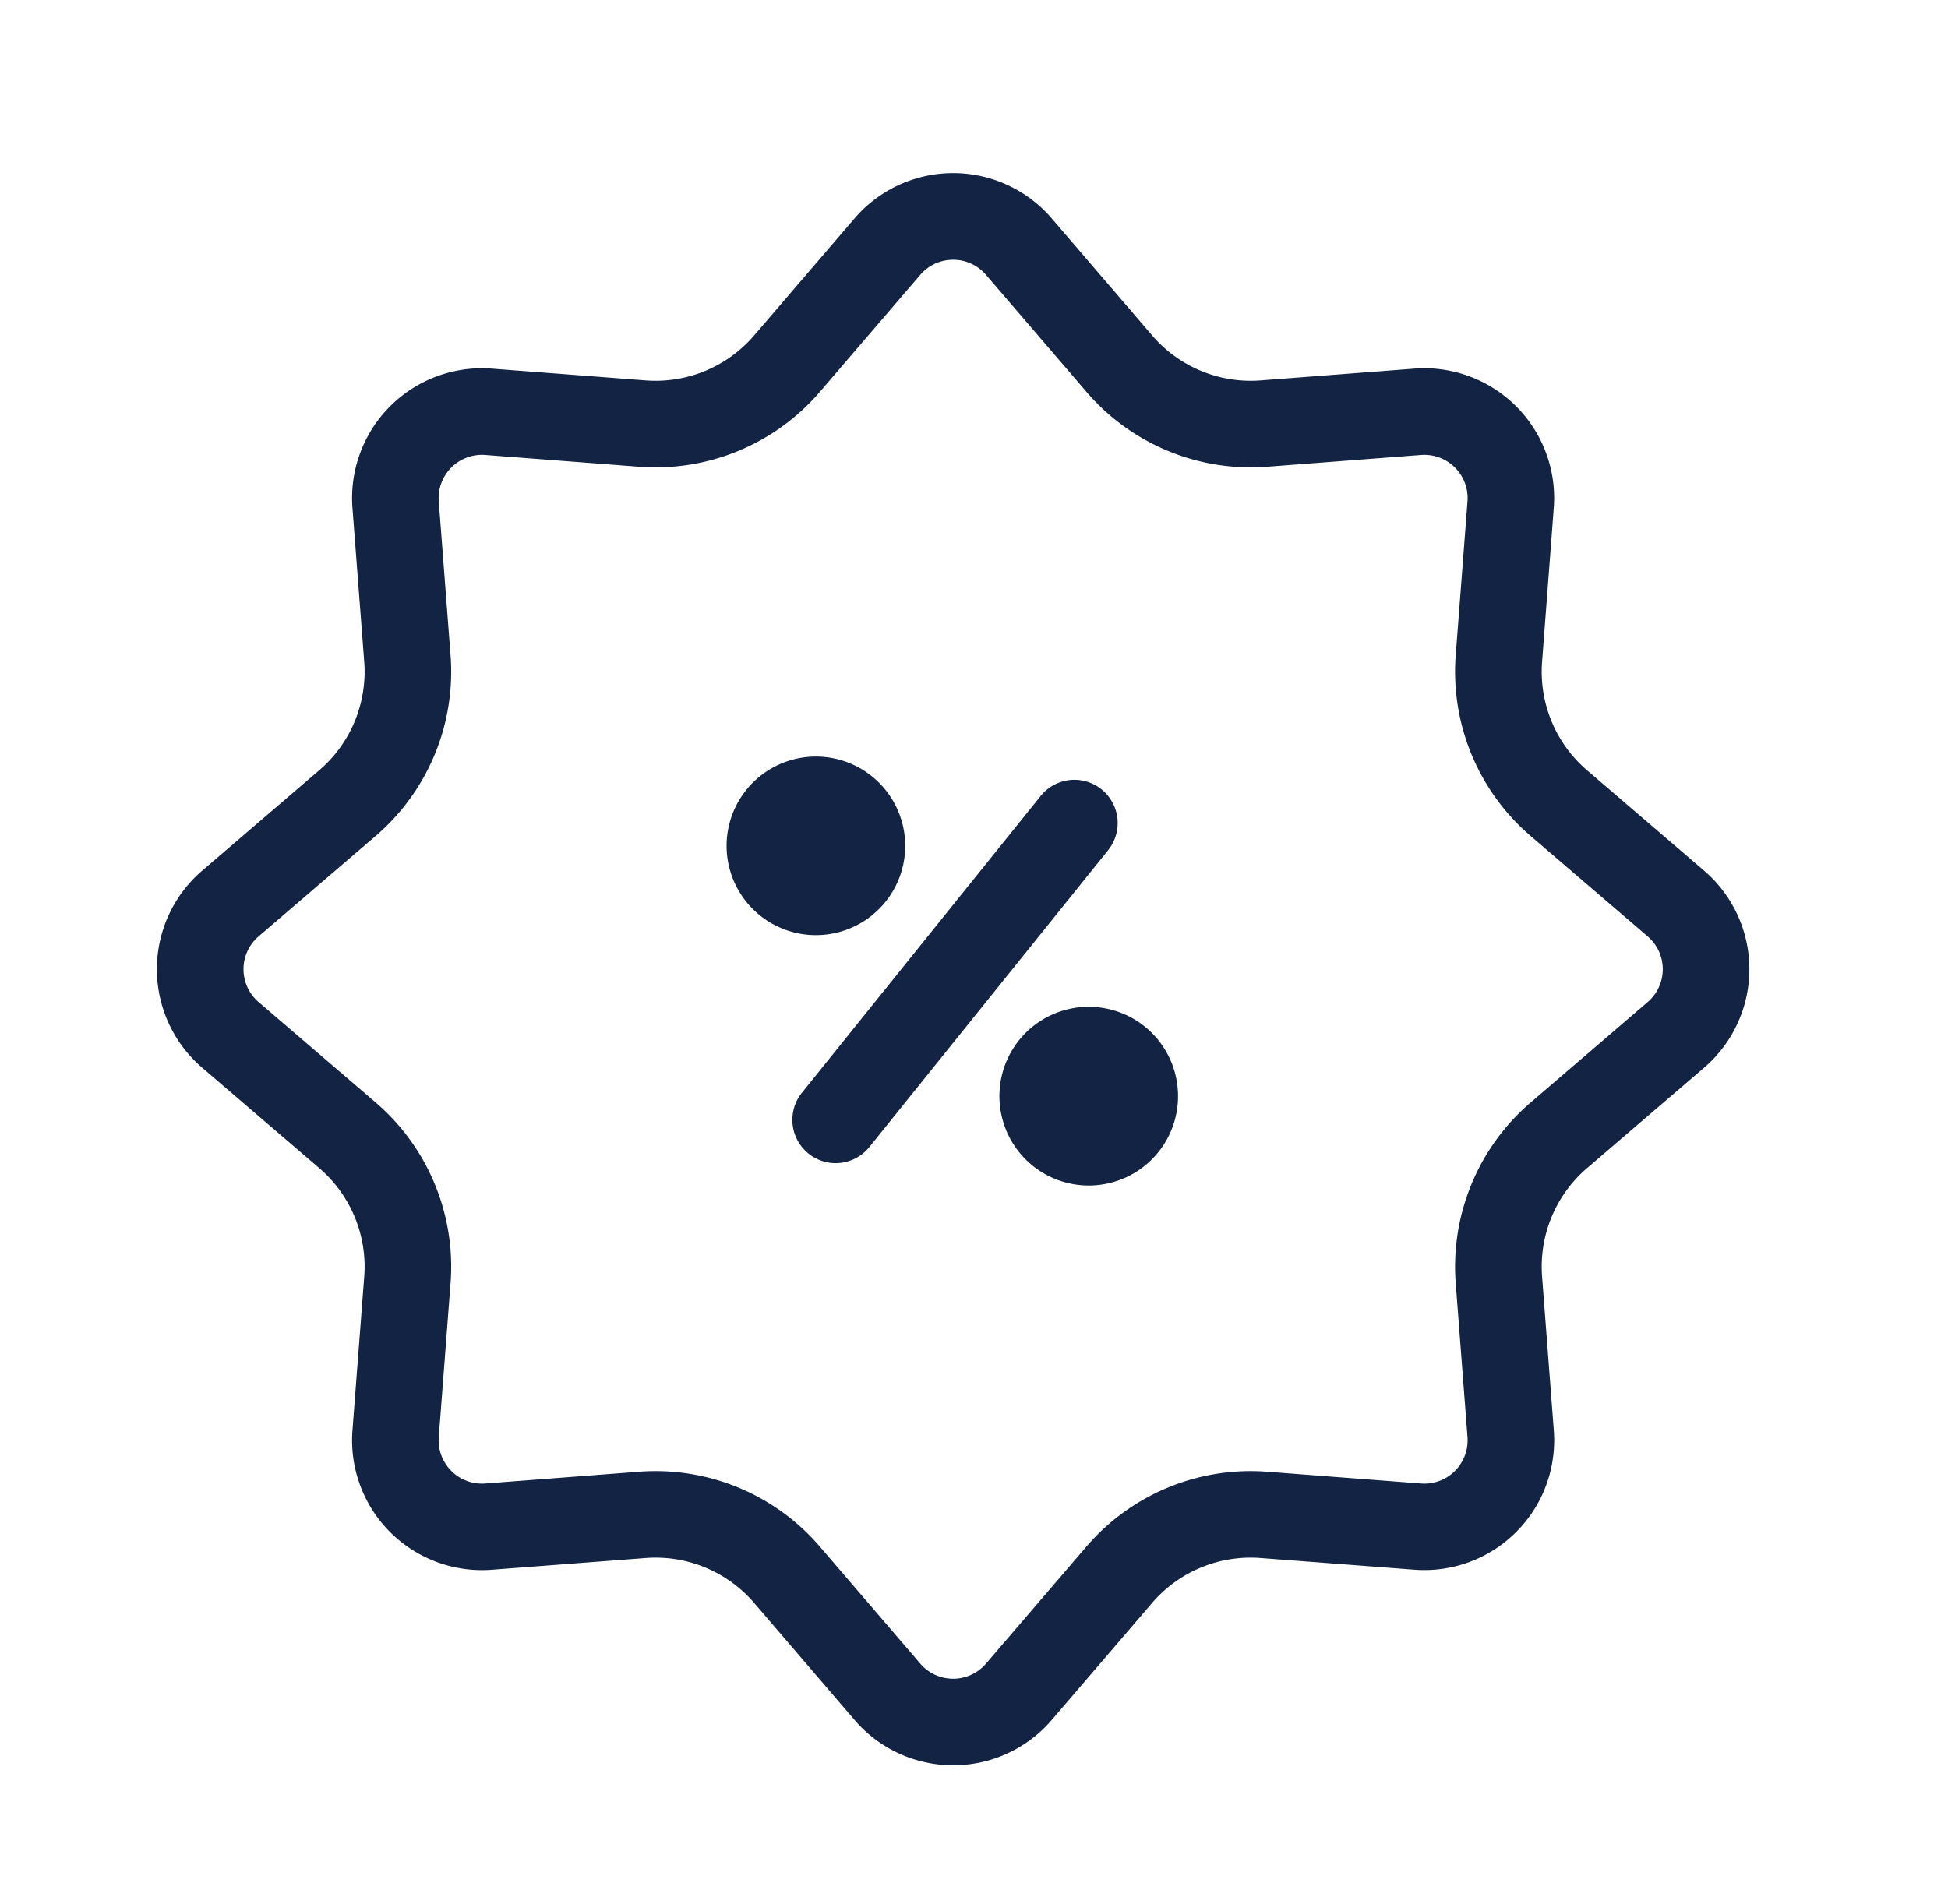 <svg xmlns="http://www.w3.org/2000/svg" fill="none" viewBox="0 0 45 44"><path fill="#122343" fill-rule="evenodd" d="M25.098 9.053 22.777 6.35a1 1 0 0 0-1.518 0l-2.32 2.704a5 5 0 0 1-4.176 1.73l-3.553-.272a1 1 0 0 0-1.074 1.074l.272 3.553a5 5 0 0 1-1.73 4.176l-2.704 2.32a1 1 0 0 0 0 1.518l2.704 2.32a5 5 0 0 1 1.73 4.176l-.272 3.554a1 1 0 0 0 1.074 1.073l3.553-.272a5 5 0 0 1 4.176 1.73l2.32 2.704a1 1 0 0 0 1.518 0l2.32-2.704a5 5 0 0 1 4.176-1.73l3.554.272a1 1 0 0 0 1.073-1.073l-.272-3.554a5 5 0 0 1 1.73-4.175l2.704-2.321a1 1 0 0 0 0-1.518l-2.704-2.32a5 5 0 0 1-1.73-4.176l.272-3.553a1 1 0 0 0-1.073-1.074l-3.554.272a5 5 0 0 1-4.175-1.73Zm-.803-4.007a3 3 0 0 0-4.554 0l-2.32 2.705a3 3 0 0 1-2.506 1.038l-3.553-.272a3 3 0 0 0-3.22 3.22l.272 3.553a3 3 0 0 1-1.038 2.506l-2.705 2.32a3 3 0 0 0 0 4.554l2.705 2.32a3 3 0 0 1 1.038 2.506l-.272 3.553a3 3 0 0 0 3.22 3.22l3.553-.271a3 3 0 0 1 2.506 1.037l2.32 2.705a3 3 0 0 0 4.554 0l2.32-2.705a3 3 0 0 1 2.506-1.037l3.553.27a3 3 0 0 0 3.22-3.219l-.271-3.553a3 3 0 0 1 1.037-2.505l2.705-2.321a3 3 0 0 0 0-4.554l-2.705-2.32a3 3 0 0 1-1.037-2.506l.27-3.553a3 3 0 0 0-3.219-3.22l-3.553.272a3 3 0 0 1-2.505-1.038l-2.321-2.705Z" clip-rule="evenodd"/><path fill="#122343" fill-rule="evenodd" d="M25.446 18.238a1 1 0 0 1 .152 1.406l-5.514 6.857a1 1 0 1 1-1.559-1.253l5.515-6.857a1 1 0 0 1 1.406-.153Z" clip-rule="evenodd"/><path fill="#122343" d="M27.196 25.06a2.063 2.063 0 1 1-4.101.444 2.063 2.063 0 0 1 4.101-.445ZM20.899 19.32a2.063 2.063 0 1 1-4.102.446 2.063 2.063 0 0 1 4.102-.445Z"/></svg>